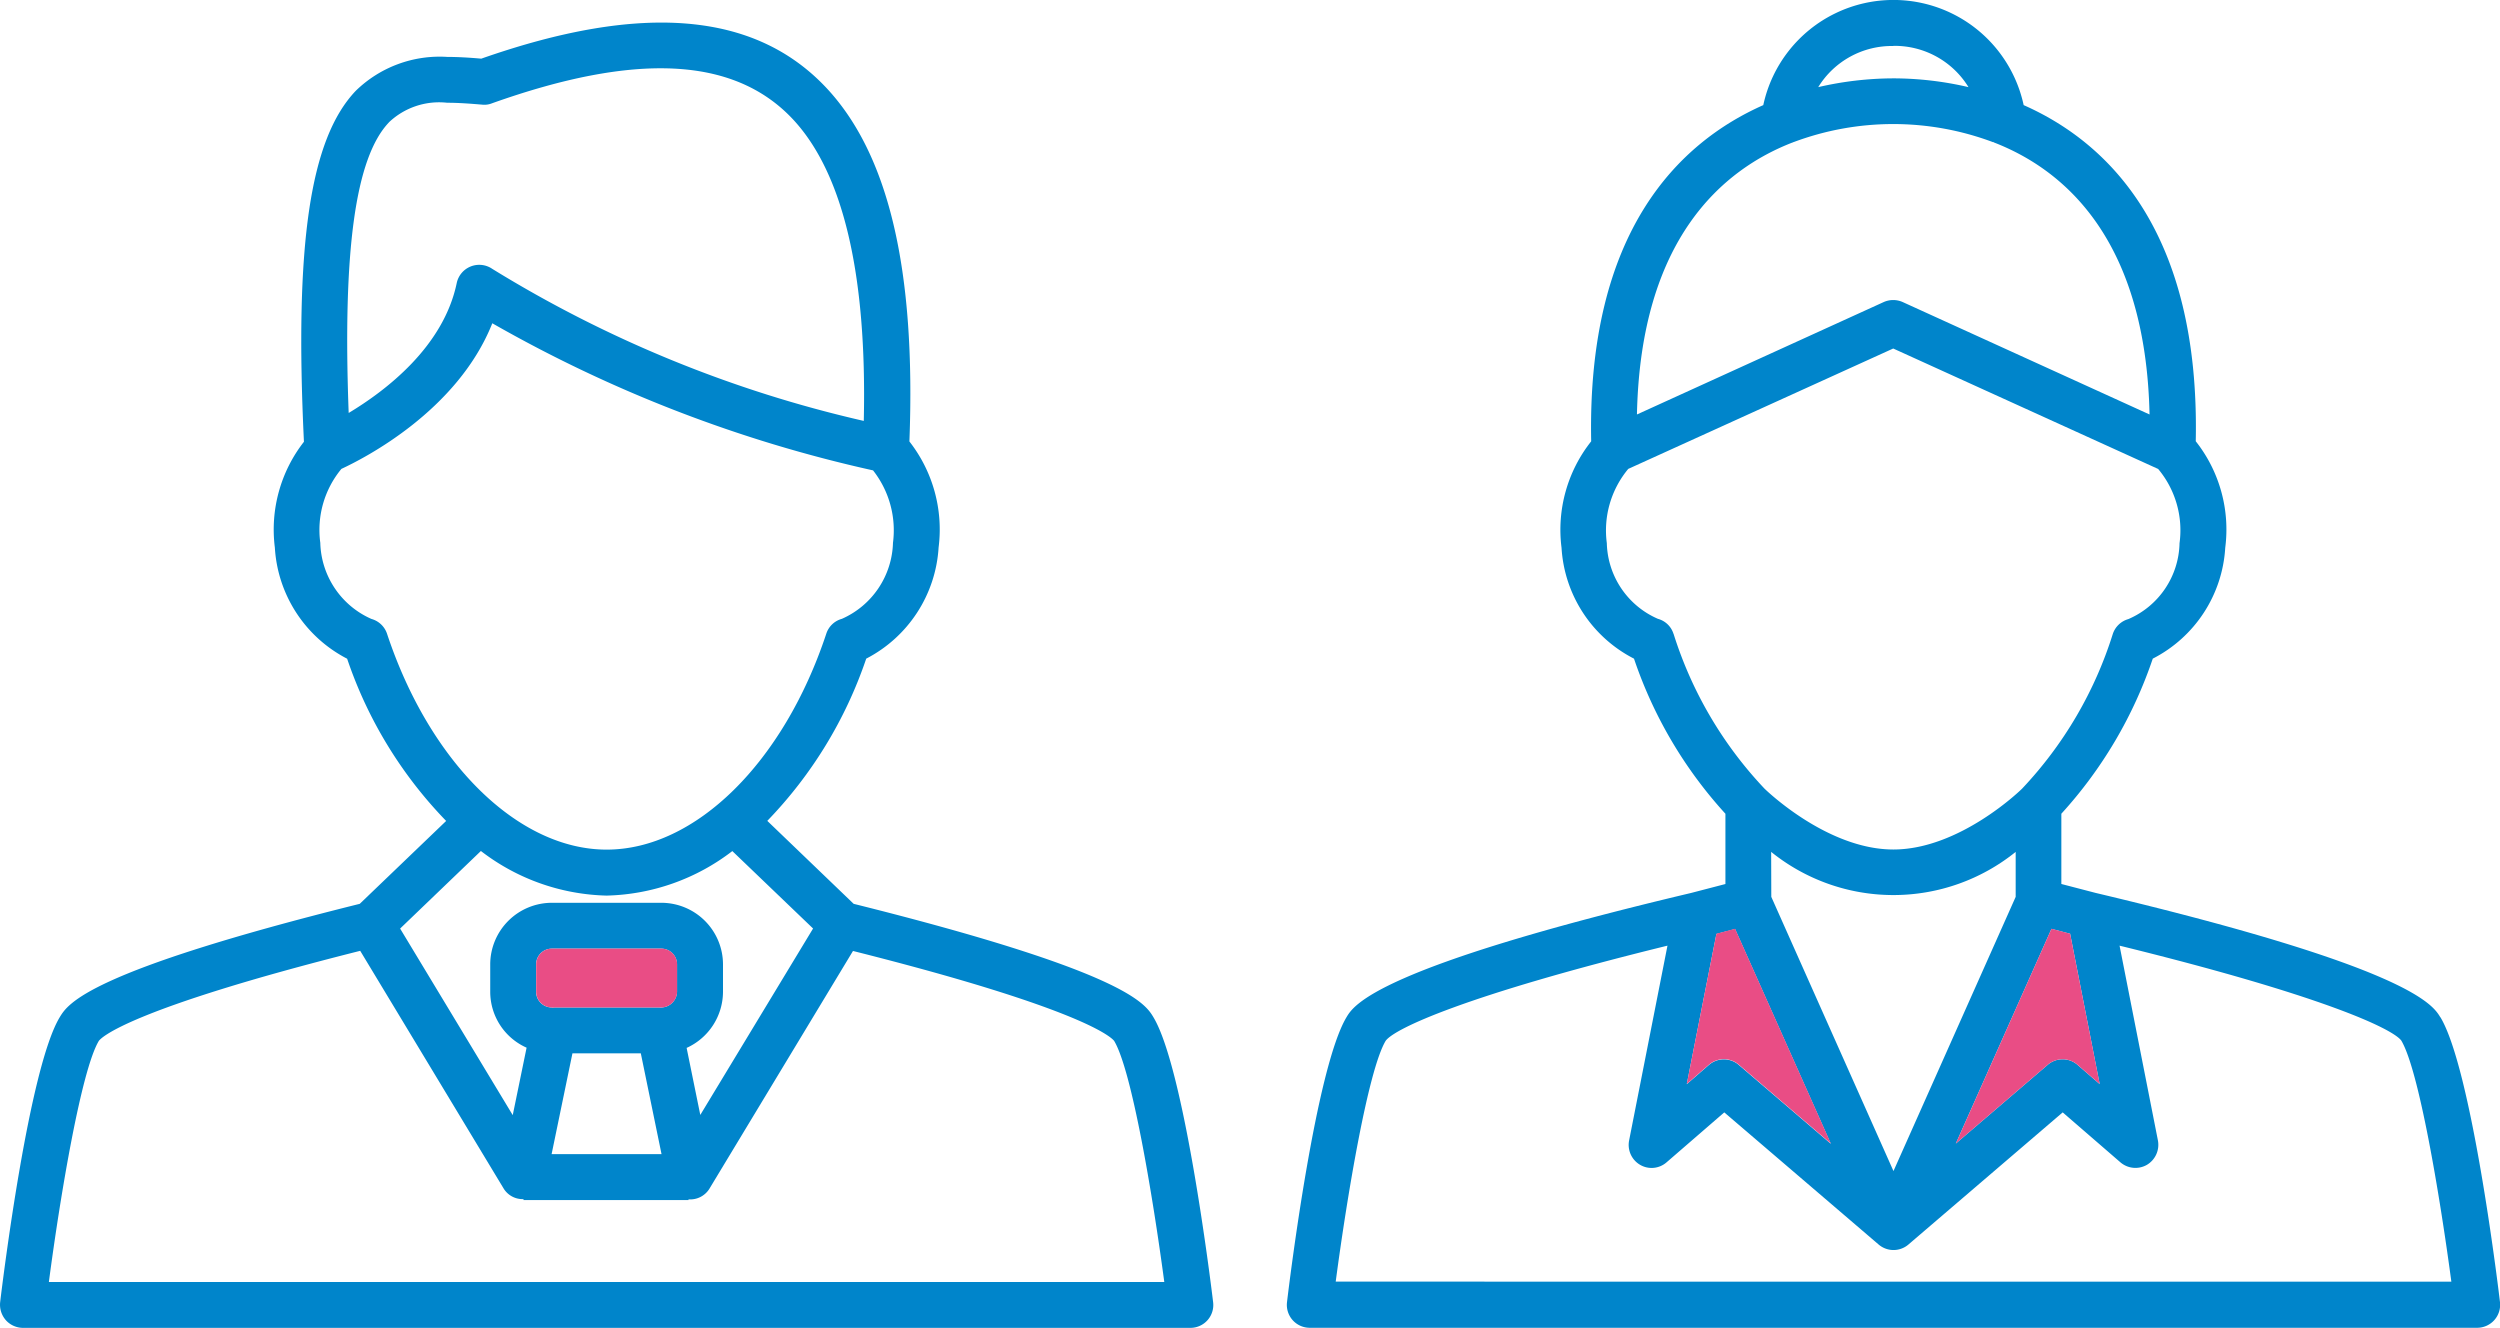 <svg id="Group_791" data-name="Group 791" xmlns="http://www.w3.org/2000/svg" xmlns:xlink="http://www.w3.org/1999/xlink" width="88.949" height="47.244" viewBox="0 0 88.949 47.244">
  <defs>
    <clipPath id="clip-path">
      <rect id="Rectangle_556" data-name="Rectangle 556" width="88.949" height="47.244" fill="none"/>
    </clipPath>
  </defs>
  <g id="Group_790" data-name="Group 790" clip-path="url(#clip-path)">
    <path id="Path_613" data-name="Path 613" d="M30.37,34.157,27.3,31.208a15.418,15.418,0,0,0,3.52-5.772,4.775,4.775,0,0,0,2.575-3.956,5.08,5.08,0,0,0-1.039-3.771c.236-6.137-.749-10.268-3-12.629-2.53-2.648-6.531-2.991-12.233-.991-.416-.037-.824-.062-1.207-.062a4.274,4.274,0,0,0-3.259,1.207c-1.627,1.711-2.181,5.454-1.843,12.486a5.076,5.076,0,0,0-1.035,3.762,4.765,4.765,0,0,0,2.572,3.957,15.35,15.35,0,0,0,3.523,5.772L12.8,34.16C3.107,36.572,2.418,37.709,2.122,38.2,1.033,40.013.107,47.482.006,48.329a.835.835,0,0,0,.2.642.823.823,0,0,0,.611.276H42.352a.814.814,0,0,0,.81-.917c-.1-.847-1.033-8.316-2.122-10.133-.293-.489-.982-1.621-10.671-4.038m-6.9,3.689H19.693v.014a.582.582,0,0,0-.059-.014.56.56,0,0,1-.56-.56v-.974a.56.56,0,0,1,.56-.56h3.895a.561.561,0,0,1,.56.56v.974a.578.578,0,0,1-.622.56m-3.1,1.632H22.8l.737,3.585H19.626Zm4.063-.194a2.2,2.2,0,0,0,1.294-2v-.971a2.195,2.195,0,0,0-2.192-2.192H19.634a2.195,2.195,0,0,0-2.192,2.192v.974a2.176,2.176,0,0,0,1.294,1.989l-.493,2.4-4.007-6.638L17.11,32.28a7.618,7.618,0,0,0,4.474,1.587,7.625,7.625,0,0,0,4.472-1.584l2.873,2.755-4.013,6.633ZM13.834,6.358a2.592,2.592,0,0,1,2.077-.7c.4,0,.808.031,1.241.067a.722.722,0,0,0,.346-.045c5.093-1.815,8.588-1.66,10.674.524C30,8.122,30.851,11.758,30.733,16.978a43.759,43.759,0,0,1-13.22-5.411.819.819,0,0,0-1.263.507c-.475,2.279-2.541,3.838-3.844,4.621-.217-5.763.236-9.081,1.43-10.336m-.622,17.664a3.045,3.045,0,0,1-1.818-2.707,3.407,3.407,0,0,1,.751-2.631c.8-.372,4.128-2.06,5.369-5.181a48.437,48.437,0,0,0,13.547,5.234,3.45,3.45,0,0,1,.709,2.575,3.051,3.051,0,0,1-1.818,2.707.806.806,0,0,0-.555.529c-1.525,4.6-4.666,7.682-7.815,7.682s-6.292-3.09-7.814-7.682a.815.815,0,0,0-.557-.526M1.74,47.606c.408-3.1,1.157-7.539,1.776-8.569.079-.11,1.01-1.117,9.3-3.205L17.926,44.3a.792.792,0,0,0,.7.366V44.7h5.87v-.025a.805.805,0,0,0,.74-.371l5.113-8.467c8.282,2.085,9.216,3.1,9.292,3.2.625,1.039,1.37,5.473,1.784,8.577H1.74" transform="translate(0 -2.002)" fill="#0085cb"/>
    <path id="Path_614" data-name="Path 614" d="M70.963,119.873H67.189v.014a.581.581,0,0,0-.059-.014.56.56,0,0,1-.56-.56v-.974a.56.56,0,0,1,.56-.56h3.895a.561.561,0,0,1,.56.56v.974a.578.578,0,0,1-.622.56" transform="translate(-47.493 -84.028)" fill="#e94d85"/>
    <path id="Path_615" data-name="Path 615" d="M200.8,36.191c-.264-.436-1.064-1.764-12.261-4.421l-1.221-.318v-2.5a15.6,15.6,0,0,0,3.253-5.518,4.747,4.747,0,0,0,2.578-3.945A5.063,5.063,0,0,0,192.1,15.7c.155-7.474-3.126-10.634-6.123-11.96a4.738,4.738,0,0,0-9.264,0c-2.994,1.328-6.275,4.486-6.123,11.962a5.066,5.066,0,0,0-1.055,3.788,4.748,4.748,0,0,0,2.578,3.945,15.559,15.559,0,0,0,3.253,5.518v2.5l-1.221.318c-11.2,2.656-12,3.985-12.261,4.421-1.089,1.818-2.017,9.286-2.116,10.133a.814.814,0,0,0,.808.917h41.538a.818.818,0,0,0,.81-.917c-.1-.847-1.027-8.316-2.119-10.133M176.993,30.31a6.929,6.929,0,0,0,8.7,0v1.6l-4.348,9.756-4.347-9.756Zm9.973,2.738.664.175,1.052,5.349-.788-.684a.812.812,0,0,0-1.064,0l-3.267,2.8ZM181.341,1.632A3.082,3.082,0,0,1,184.014,3.1a11.828,11.828,0,0,0-2.673-.312,11.974,11.974,0,0,0-2.673.312,3.076,3.076,0,0,1,2.673-1.463m-3.579,3.433c.011,0,.017-.014.025-.017l0,.005a10.106,10.106,0,0,1,7.1,0l.006-.008c.008,0,.011.014.022.017,2.5.968,5.406,3.438,5.541,9.68l-8.783-4a.83.83,0,0,0-.675,0l-8.78,4c.129-6.239,3.039-8.71,5.538-9.678m-4.238,17.481a.8.8,0,0,0-.554-.532,3.018,3.018,0,0,1-1.818-2.693,3.422,3.422,0,0,1,.763-2.642l9.427-4.283,9.427,4.286a3.4,3.4,0,0,1,.76,2.64,3.009,3.009,0,0,1-1.818,2.7.819.819,0,0,0-.557.532,14.2,14.2,0,0,1-3.225,5.5h0c-.042.045-2.223,2.167-4.581,2.167-2.375,0-4.567-2.147-4.59-2.17a14.209,14.209,0,0,1-3.23-5.5m1.523,10.674.664-.175,3.408,7.643-3.275-2.806a.812.812,0,0,0-1.064,0l-.788.684ZM161.5,45.6c.411-3.1,1.159-7.539,1.778-8.569.312-.431,2.8-1.61,10.026-3.385l-1.365,6.931a.821.821,0,0,0,.391.867.81.81,0,0,0,.943-.09l2.052-1.776,5.49,4.7a.815.815,0,0,0,1.064,0l5.487-4.7,2.052,1.776a.82.82,0,0,0,.945.09.83.83,0,0,0,.391-.867l-1.365-6.931c7.229,1.776,9.711,2.955,10.024,3.377.622,1.039,1.367,5.473,1.781,8.577H161.5" transform="translate(-113.976)" fill="#0085cb"/>
    <path id="Path_616" data-name="Path 616" d="M246.238,115.319l.664.175,1.053,5.349-.788-.684a.812.812,0,0,0-1.064,0l-3.267,2.8Z" transform="translate(-173.248 -82.273)" fill="#e94d85"/>
    <path id="Path_617" data-name="Path 617" d="M210.484,115.489l.664-.175,3.408,7.643-3.275-2.806a.812.812,0,0,0-1.064,0l-.788.684Z" transform="translate(-149.414 -82.269)" fill="#e94d85"/>
  </g>
</svg>
